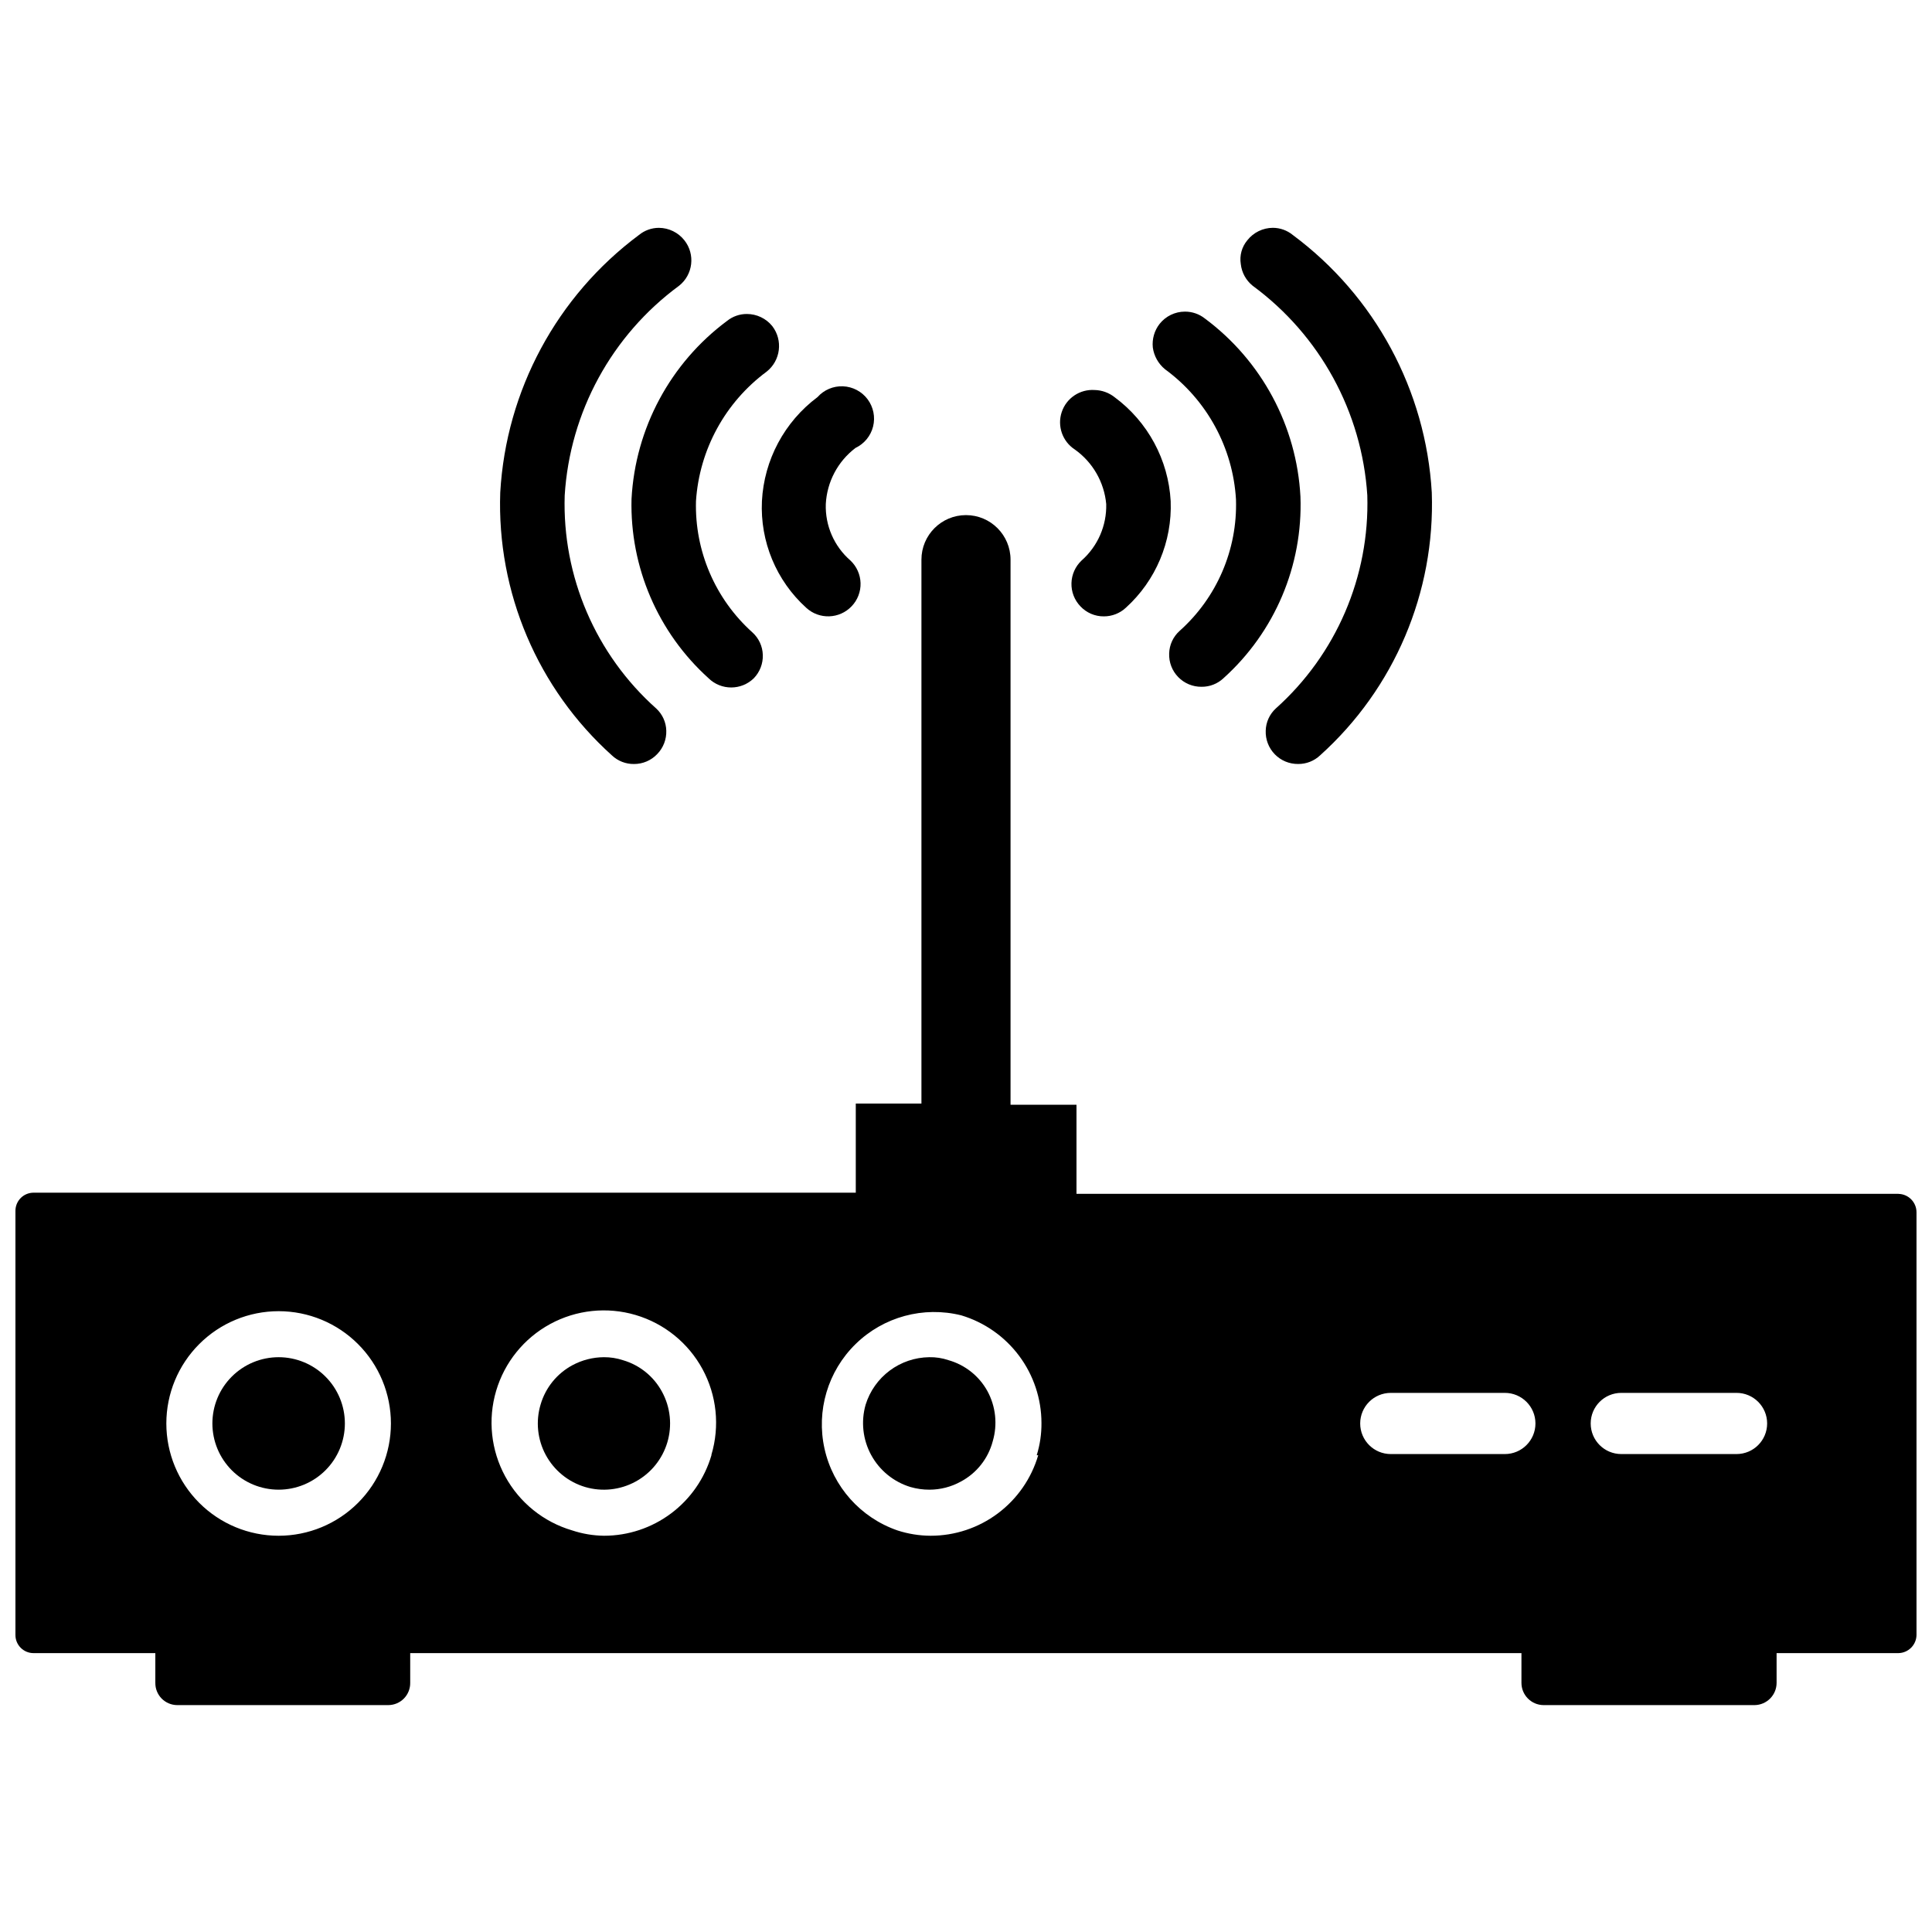 <?xml version="1.0" encoding="UTF-8"?>
<!-- Uploaded to: SVG Repo, www.svgrepo.com, Generator: SVG Repo Mixer Tools -->
<svg width="800px" height="800px" version="1.1" viewBox="144 144 512 512" xmlns="http://www.w3.org/2000/svg">
 <defs>
  <clipPath id="a">
   <path d="m148.09 280h503.81v316h-503.81z"/>
  </clipPath>
 </defs>
 <g clip-path="url(#a)">
  <path d="m647.1 460.38h-217.82v-23.617l-17.477 0.004v-144.45c0-6.519-5.285-11.809-11.805-11.809-6.523 0-11.809 5.289-11.809 11.809v144.14h-17.398v23.617h-217.9c-1.285 0-2.519 0.516-3.422 1.434-0.902 0.918-1.398 2.16-1.379 3.445v112.34c0 2.652 2.148 4.801 4.801 4.801h32.273v7.871h0.004c-0.023 1.547 0.57 3.035 1.648 4.144 1.078 1.105 2.551 1.738 4.098 1.762h56.047c1.547-0.023 3.019-0.656 4.098-1.762 1.078-1.109 1.672-2.598 1.652-4.144v-7.871h294.49v7.871c-0.004 3.231 2.594 5.863 5.824 5.906h55.969c3.231-0.043 5.828-2.676 5.824-5.906v-7.871h32.277c2.633-0.043 4.758-2.168 4.801-4.801v-112.02c0-2.664-2.137-4.84-4.801-4.883zm-429.26 31.098c7.891 0 15.461 3.133 21.039 8.715 5.582 5.578 8.719 13.148 8.719 21.039 0 7.894-3.137 15.461-8.719 21.043-5.578 5.578-13.148 8.715-21.039 8.715s-15.461-3.137-21.039-8.715c-5.582-5.582-8.719-13.148-8.719-21.043 0-7.891 3.137-15.461 8.719-21.039 5.578-5.582 13.148-8.715 21.039-8.715zm114.7 38.18c-1.805 6.156-5.559 11.566-10.695 15.41-5.137 3.848-11.383 5.926-17.801 5.922-2.863-0.039-5.703-0.516-8.422-1.418-7.578-2.227-13.957-7.375-17.734-14.309-3.777-6.934-4.644-15.086-2.41-22.66 2.234-7.574 7.387-13.949 14.324-17.719 6.938-3.773 15.09-4.633 22.66-2.391 7.574 2.242 13.945 7.402 17.711 14.34 3.766 6.941 4.617 15.094 2.367 22.664zm86.594 0c-1.805 6.156-5.559 11.566-10.695 15.41-5.137 3.848-11.387 5.926-17.805 5.922-2.992-0.012-5.969-0.488-8.816-1.418-9.746-3.375-17.051-11.555-19.305-21.621-2.25-10.07 0.871-20.582 8.254-27.789 7.379-7.207 17.969-10.074 27.977-7.582 6.133 1.84 11.508 5.606 15.336 10.734 3.828 5.133 5.902 11.359 5.918 17.762 0.027 2.906-0.395 5.805-1.258 8.582zm154.92-16.531h30.148c4.477 0 8.109 3.629 8.109 8.105 0 4.481-3.633 8.109-8.109 8.109h-30.543c-4.481 0-8.109-3.629-8.109-8.109 0-4.477 3.629-8.105 8.109-8.105zm-61.48 16.215c-4.481 0-8.109-3.629-8.109-8.109 0-4.477 3.629-8.105 8.109-8.105h30.23-0.004c4.477 0 8.109 3.629 8.109 8.105 0 4.481-3.633 8.109-8.109 8.109z"/>
 </g>
 <path d="m217.84 538.78c4.656 0 9.121-1.848 12.414-5.141 3.293-3.293 5.141-7.758 5.141-12.414s-1.848-9.121-5.141-12.41c-3.293-3.293-7.758-5.144-12.414-5.144s-9.121 1.852-12.414 5.144c-3.289 3.289-5.141 7.754-5.141 12.41s1.852 9.121 5.141 12.414c3.293 3.293 7.758 5.141 12.414 5.141z"/>
 <path d="m309.08 504.46c-1.625-0.535-3.328-0.801-5.039-0.789-2.914 0.016-5.781 0.746-8.344 2.125-4.086 2.199-7.121 5.941-8.426 10.395-1.344 4.465-0.852 9.285 1.363 13.391 2.215 4.106 5.973 7.164 10.445 8.492 4.461 1.309 9.254 0.797 13.336-1.426 4.082-2.219 7.117-5.969 8.441-10.426 1.32-4.453 0.82-9.25-1.387-13.34-2.191-4.09-5.938-7.129-10.391-8.422z"/>
 <path d="m395.36 504.46c-1.648-0.559-3.379-0.828-5.117-0.789-3.781 0.051-7.445 1.293-10.473 3.559-3.027 2.262-5.258 5.426-6.375 9.039-1.273 4.465-0.742 9.254 1.48 13.332 2.227 4.082 5.961 7.121 10.406 8.473 1.637 0.473 3.336 0.711 5.039 0.707 2.891-0.004 5.731-0.734 8.266-2.125 4.207-2.223 7.289-6.106 8.5-10.707 1.312-4.445 0.801-9.23-1.414-13.301-2.207-4-5.922-6.945-10.312-8.188z"/>
 <path d="m311.99 346.47c2.356 0.016 4.613-0.953 6.219-2.676 1.582-1.648 2.43-3.859 2.363-6.141-0.051-2.25-1.02-4.383-2.676-5.902-16.039-14.301-24.918-34.969-24.246-56.445 1.367-22.102 12.465-42.457 30.305-55.574 3.715-2.938 4.352-8.328 1.418-12.047-1.633-2.074-4.125-3.293-6.769-3.305-1.922 0.004-3.785 0.672-5.273 1.891-21.75 16.188-35.211 41.18-36.762 68.25-0.922 26.457 9.914 51.965 29.598 69.668 1.57 1.484 3.66 2.305 5.824 2.281z"/>
 <path d="m331.75 323.72c3.34 3.289 8.703 3.289 12.043 0 1.578-1.648 2.43-3.859 2.359-6.141-0.059-2.289-1.055-4.449-2.754-5.984-9.848-8.84-15.316-21.562-14.957-34.793 0.891-13.641 7.746-26.195 18.734-34.32 3.699-2.938 4.367-8.293 1.496-12.047-1.648-2.047-4.141-3.234-6.769-3.227-1.887 0-3.719 0.637-5.195 1.812-15.062 11.18-24.355 28.496-25.348 47.23-0.449 18.039 6.996 35.375 20.391 47.469z"/>
 <path d="m357.65 305.06c3.445 3.184 8.812 3.008 12.043-0.395 1.578-1.648 2.43-3.859 2.363-6.141-0.066-2.269-1.031-4.422-2.68-5.981-4.32-3.746-6.719-9.242-6.531-14.957 0.305-5.879 3.184-11.32 7.871-14.879 2.328-1.102 4.043-3.191 4.664-5.691s0.082-5.148-1.461-7.211-3.934-3.32-6.508-3.43c-2.574-0.109-5.059 0.945-6.773 2.871-8.758 6.539-14.152 16.637-14.719 27.551-0.512 10.699 3.789 21.07 11.73 28.262z"/>
 <path d="m506.35 275.3c0.641 21.469-8.234 42.125-24.242 56.445-1.66 1.52-2.629 3.652-2.68 5.902-0.086 2.324 0.785 4.578 2.406 6.246 1.621 1.664 3.852 2.594 6.176 2.57 2.164 0.023 4.254-0.797 5.824-2.281 19.684-17.703 30.523-43.211 29.602-69.668-1.574-27.082-15.066-52.078-36.844-68.25-1.488-1.219-3.352-1.887-5.273-1.891-2.644 0.012-5.137 1.23-6.769 3.305-1.461 1.75-2.094 4.047-1.73 6.301 0.246 2.254 1.379 4.32 3.148 5.746 17.844 13.121 28.969 33.469 30.383 55.574z"/>
 <path d="m471.55 276.41c0.406 13.242-5.07 25.98-14.957 34.797-1.699 1.531-2.695 3.695-2.754 5.981-0.086 2.324 0.781 4.582 2.402 6.246 1.621 1.664 3.852 2.594 6.176 2.57 2.168 0.023 4.254-0.793 5.828-2.281 13.582-12.223 21.047-29.836 20.387-48.098-0.992-18.734-10.285-36.051-25.348-47.234-1.5-1.184-3.359-1.82-5.273-1.809-2.606 0.004-5.066 1.191-6.691 3.227-1.398 1.785-2.047 4.043-1.812 6.297 0.316 2.254 1.469 4.305 3.231 5.746 11.113 8.137 18.016 20.809 18.812 34.559z"/>
 <path d="m437.16 277.59c0.141 5.707-2.25 11.184-6.535 14.957-1.648 1.559-2.613 3.711-2.676 5.981-0.07 2.281 0.781 4.492 2.359 6.141 1.609 1.723 3.863 2.695 6.219 2.676 2.164 0.008 4.246-0.809 5.828-2.281 7.949-7.195 12.305-17.547 11.887-28.262-0.605-10.941-6.062-21.043-14.879-27.551-1.508-1.188-3.359-1.852-5.273-1.891-3.894-0.266-7.481 2.133-8.719 5.836-1.238 3.703 0.176 7.773 3.441 9.91 4.766 3.375 7.812 8.668 8.348 14.484z"/>
</svg>